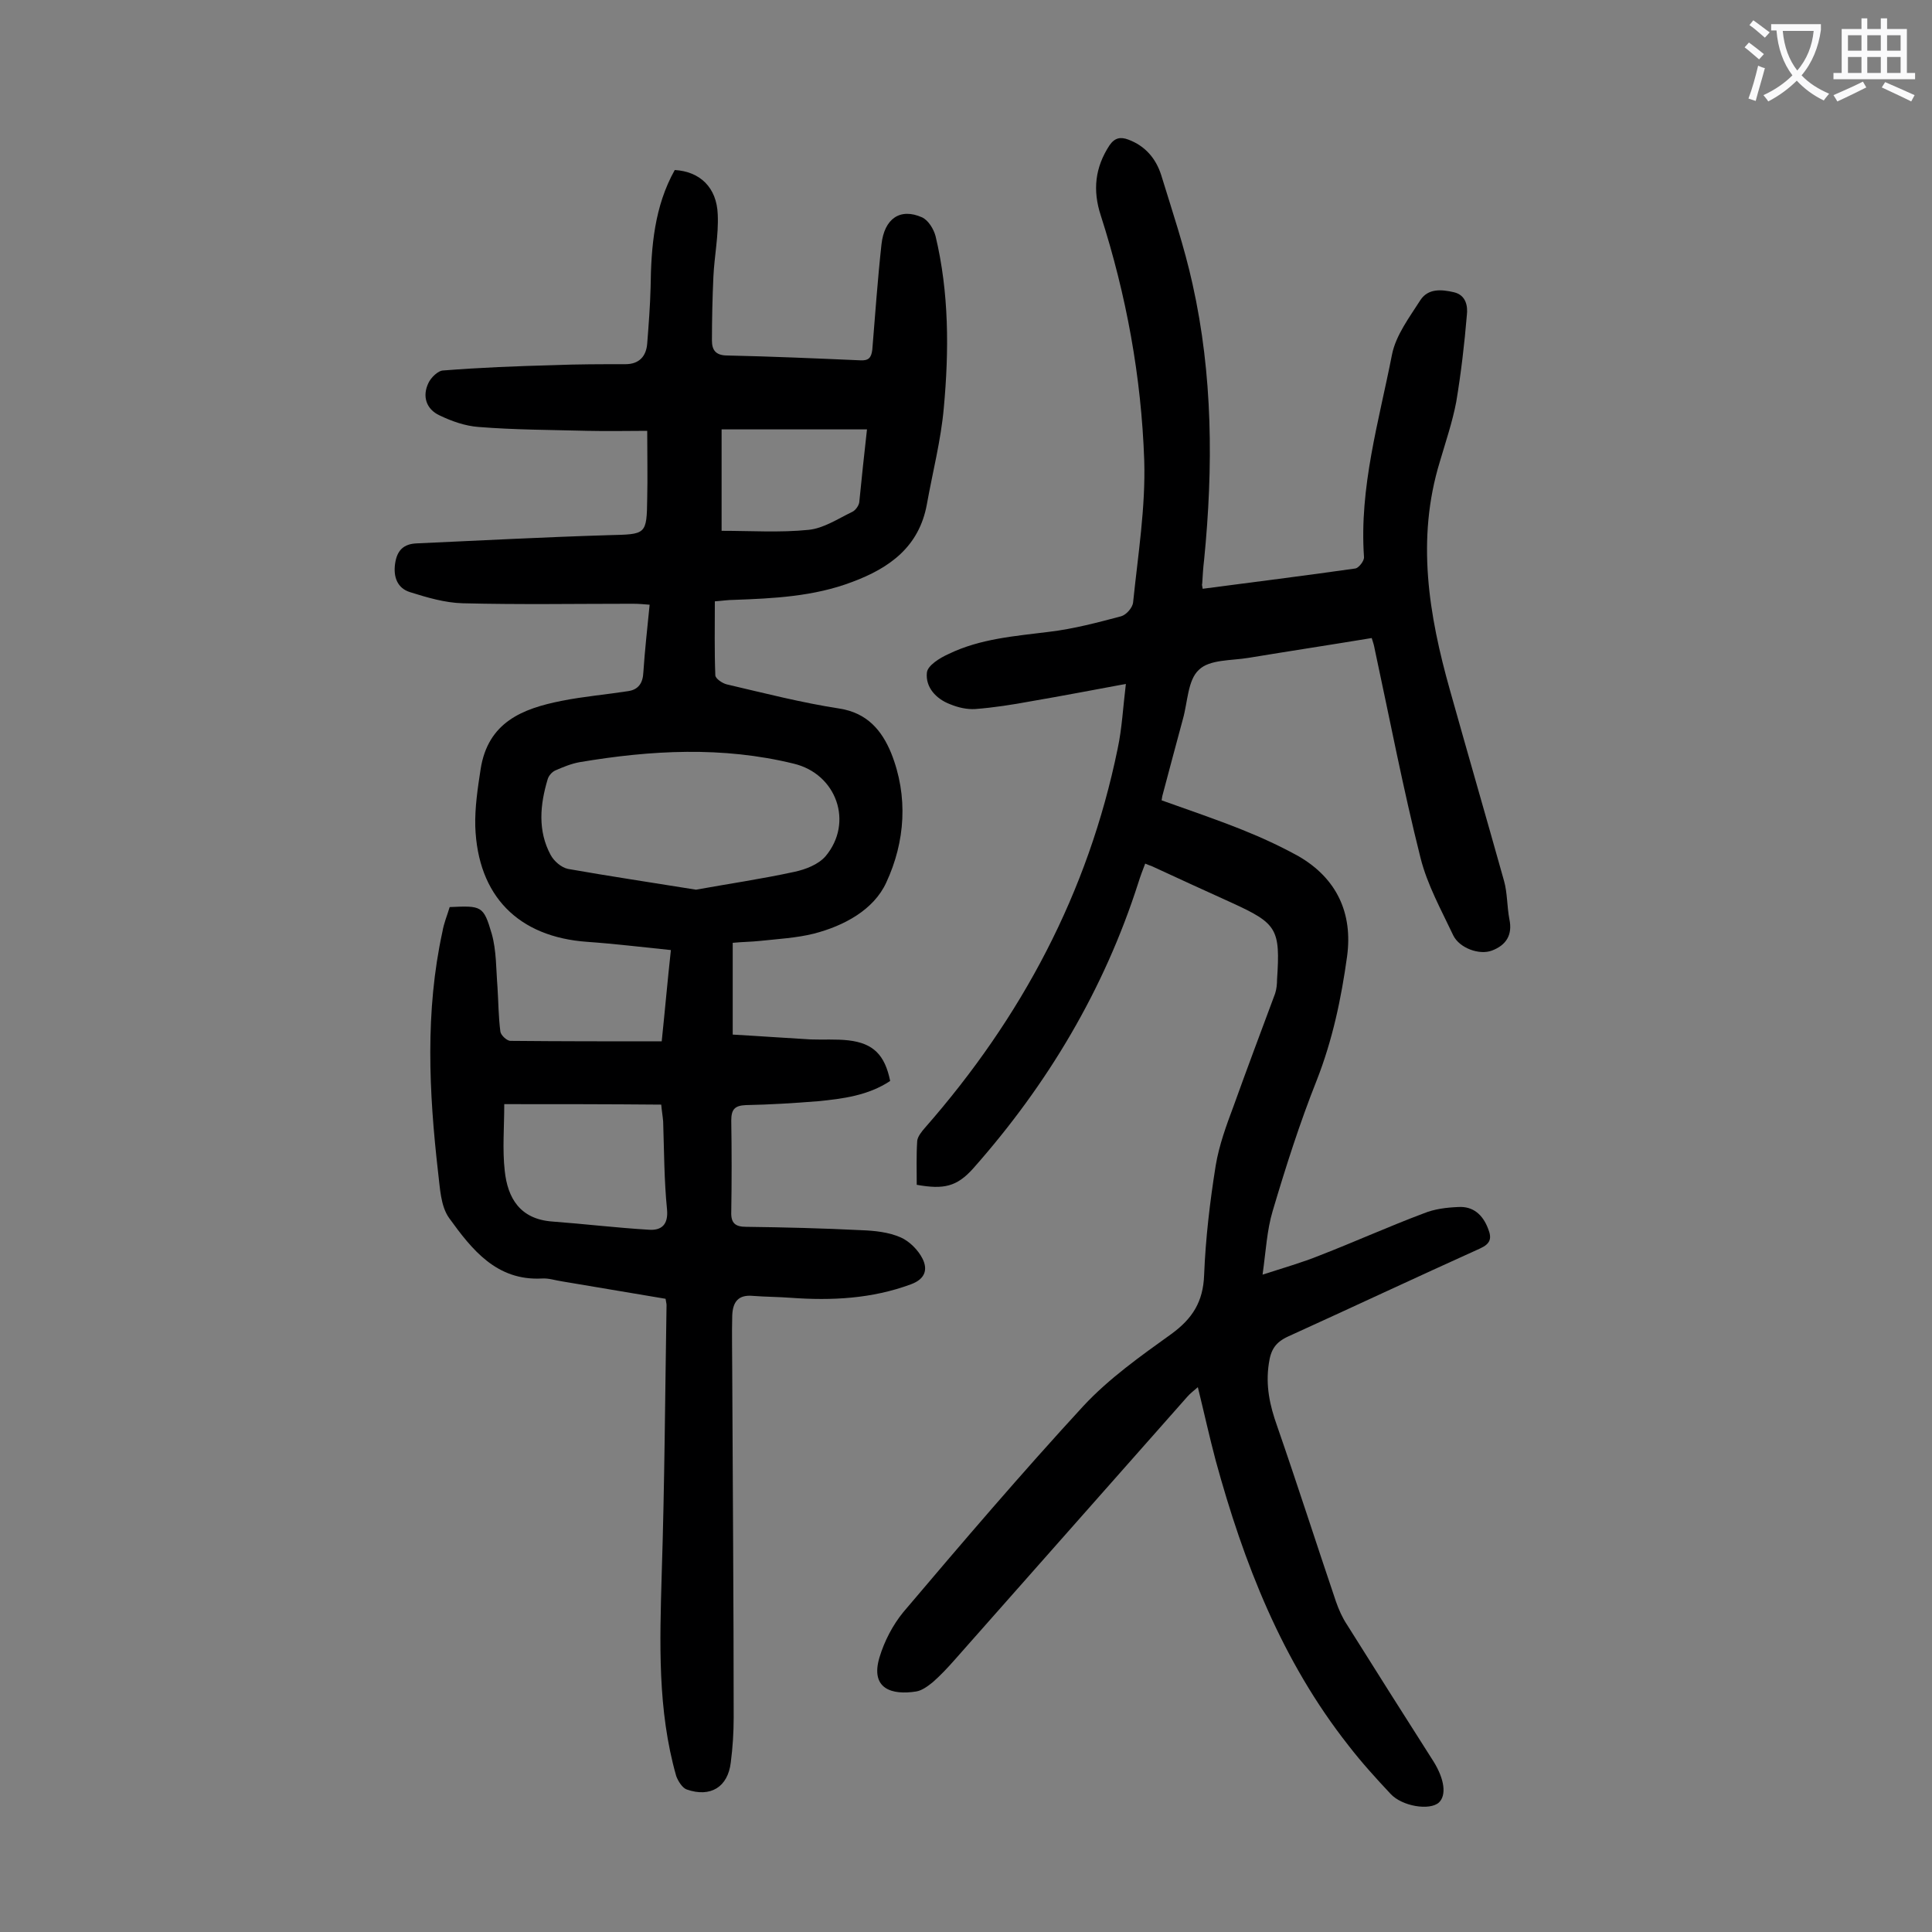 <svg enable-background="new 0 0 400 400" viewBox="0 0 400 400" xmlns="http://www.w3.org/2000/svg"><rect x="0" y="0" width="400" height="400" fill="#808080" stroke="none"/><path d="m93.1 187.8c6.6-.3 7-.3 8.7 5.5 1 3.5.9 7.4 1.2 11.1.2 3.1.2 6.2.6 9.2.1.7 1.3 1.9 2.1 1.9 10.4.1 20.7.1 31.3.1.7-6.7 1.2-12.5 1.9-18.9-5.9-.6-11.6-1.3-17.3-1.7-14.3-1-22.7-9.5-23.2-23.9-.1-3.9.5-7.9 1.1-11.8 1.5-9.8 8.7-12.6 16.8-14.2 4.5-.9 9.2-1.3 13.7-2 2.2-.3 3.1-1.7 3.2-3.9.3-4.5.8-9 1.3-14-1.2-.1-2.3-.2-3.5-.2-11.7 0-23.4.2-35.2-.1-3.7-.1-7.4-1.2-10.9-2.3-2.6-.8-3.5-3.1-3.1-5.9s1.8-4.1 4.5-4.2c13.2-.6 26.5-1.3 39.7-1.7 7.8-.2 7.9 0 8-7.7.1-4.3 0-8.6 0-13.9-3.9 0-8.2.1-12.4 0-7.5-.2-15-.2-22.5-.8-2.8-.2-5.6-1.2-8.1-2.4-2.8-1.3-3.6-4-2.3-6.7.5-1.1 2-2.6 3.1-2.6 7.6-.6 15.2-.9 22.8-1.1 5-.2 9.9-.2 14.9-.2 2.8 0 4.3-1.6 4.5-4.3.3-3.9.6-7.7.7-11.6.1-8.5.8-16.8 5-24.3 5.2.3 8.7 3.6 8.9 9.2.2 4.3-.7 8.6-.9 12.9-.2 4.4-.3 8.8-.3 13.2 0 1.9.7 3.1 3.2 3.1 9.2.2 18.3.6 27.5 1 1.7.1 2.3-.5 2.5-2.2.6-7.3 1.1-14.5 1.9-21.8.6-5.4 3.9-7.6 8.4-5.6 1.3.6 2.4 2.4 2.8 3.9 2.8 11.7 2.8 23.7 1.7 35.6-.6 6.7-2.3 13.2-3.5 19.9-1.6 8.8-7.7 13.2-15.5 16.1-7.9 3-16.2 3.4-24.5 3.7-1.2 0-2.4.2-3.9.3 0 5.2-.1 10.3.1 15.3 0 .7 1.5 1.7 2.4 1.9 7.7 1.8 15.5 3.8 23.3 5 5.8.9 8.8 4.6 10.7 9.2 3.6 9 2.9 18.4-1 26.8-2.6 5.7-8.8 9-15 10.6-3.6.9-7.4 1.1-11.1 1.5-1.8.2-3.7.2-5.7.4v19c5.4.3 10.8.7 16.1 1 2.6.1 5.3-.1 7.9.2 5.1.6 7.5 3 8.6 8.4-4.5 3-9.8 3.7-15 4.2-5 .4-9.9.7-14.9.8-2.3.1-3 .9-3 3.2.1 6.3.1 12.6 0 18.9-.1 2.4.9 3.1 3.1 3.1 8 .1 15.9.3 23.9.7 2.7.1 5.6.4 8.1 1.5 1.8.8 3.6 2.6 4.5 4.4 1.1 2.2.6 4.2-2.4 5.3-8.1 3-16.4 3.4-24.8 2.8-2.6-.2-5.3-.2-7.9-.4-3.1-.3-4.2 1.3-4.3 4.1-.1 3.9 0 7.7 0 11.6.1 23.9.3 47.8.3 71.6 0 3.1-.2 6.2-.6 9.3-.6 5.1-4.2 7.3-9.1 5.6-.9-.3-1.8-1.7-2.2-2.8-3.9-13.7-3.4-27.7-3-41.8.6-18.6.7-37.1 1-55.7 0-.3-.1-.6-.2-1.3-7.1-1.2-14.2-2.4-21.4-3.6-1.4-.2-2.8-.7-4.2-.6-9.4.5-14.5-6-19.2-12.5-1.8-2.5-1.9-6.3-2.3-9.5-1.9-16.6-2.7-33.3.9-49.8.3-1.8 1-3.4 1.5-5.1zm51-3.6c6.6-1.2 13.5-2.2 20.4-3.7 2.3-.5 4.9-1.5 6.4-3.2 5.9-7 2.3-17.1-6.6-19.2-14.7-3.6-29.5-2.8-44.3-.3-1.7.3-3.4 1-5 1.7-.7.3-1.4 1.1-1.6 1.8-1.6 5.3-2.1 10.7.6 15.7.7 1.3 2.2 2.6 3.6 2.9 8.5 1.5 17.2 2.8 26.5 4.3zm-39.7 44.4c0 4.8-.4 9.4.1 13.8.6 5.7 3.2 10 9.8 10.5 6.7.5 13.3 1.3 20 1.7 2.6.2 4.1-1 3.8-4.2-.6-6-.6-12.1-.8-18.2-.1-1.2-.3-2.3-.4-3.5-11.1-.1-21.7-.1-32.5-.1zm75.1-139.7c-10.3 0-20.1 0-30.1 0v21c6.1 0 12.1.4 18-.2 3.1-.3 6.1-2.3 9-3.7.7-.3 1.4-1.3 1.5-2 .5-4.9 1-9.9 1.6-15.1z" fill="#000001"/><path d="m249 121.9c10.6-1.4 21.1-2.7 31.6-4.2.7-.1 1.9-1.6 1.8-2.4-1-14.4 3.1-28.1 5.8-41.9.8-4 3.6-7.7 5.9-11.3 1.6-2.4 4.3-2.2 6.9-1.6s2.9 3 2.7 4.7c-.5 6-1.2 12-2.2 18-.8 4.2-2.2 8.3-3.4 12.4-4.9 16-2.3 31.7 2.1 47.3 3.7 13.2 7.5 26.3 11.2 39.5.7 2.5.6 5.3 1.1 7.9.7 3.3-.7 5.4-3.6 6.5-2.6 1-6.7-.5-8-3.1-2.5-5.3-5.4-10.5-6.8-16.1-3.6-14.3-6.4-28.9-9.5-43.3-.1-.6-.3-1.3-.6-2.2-8.5 1.4-17 2.7-25.5 4.1-3.6.6-8.1.3-10.3 2.5-2.3 2.1-2.3 6.7-3.3 10.2-1.4 5.2-2.8 10.4-4.2 15.7-.1.3-.1.6-.2 1.1 5.6 2 11.2 3.9 16.7 6.1 4 1.6 7.9 3.4 11.7 5.5 7.9 4.6 11.2 11.8 10 20.7-1.2 8.7-3 17.3-6.3 25.7-3.5 8.8-6.4 17.9-9.1 27-1.2 4-1.4 8.2-2.1 13.2 4.3-1.4 8.2-2.5 11.9-4 7.2-2.8 14.3-6 21.5-8.7 2.2-.9 4.7-1.2 7.1-1.3 3.1-.2 5.1 1.6 6.2 4.5.8 2 .5 3.1-1.7 4.1-13.3 6-26.5 12.2-39.7 18.2-2.6 1.2-3.6 2.7-4 5.6-.7 4.6.2 8.7 1.7 12.9 4.2 12.1 8.1 24.3 12.2 36.4.6 1.7 1.3 3.3 2.3 4.8 5.9 9.4 11.9 18.9 17.9 28.3 2.3 3.7 2.7 7 1.1 8.5-1.9 1.7-7.6.8-10-1.8-3-3.2-6-6.5-8.7-10-13.8-17.5-21.7-37.8-27.5-59-1.3-4.9-2.4-9.9-3.7-15.2-.8.7-1.6 1.3-2.2 2-16 18.1-32.1 36.3-48.1 54.4-1.5 1.7-3 3.3-4.6 4.7-1 .8-2.2 1.7-3.4 1.9-5 .8-9.6-.5-7.6-7.1 1-3.3 2.7-6.6 4.9-9.3 12.2-14.4 24.5-28.8 37.3-42.7 5.3-5.7 11.8-10.3 18.2-14.9 4.4-3.2 6.6-6.7 6.8-12.2.3-7.6 1.2-15.2 2.4-22.7.7-4.2 2.2-8.3 3.7-12.3 2.8-7.8 5.7-15.5 8.6-23.3.3-.9.4-2 .4-2.9.7-10.5 0-11.6-9.4-15.9-5.5-2.5-11-5-16.6-7.6-.3-.1-.6-.2-1.3-.5-.5 1.3-1 2.6-1.4 3.9-7.1 22.2-18.8 41.8-34.2 59.2-3.4 3.8-6.1 4.4-11.7 3.4 0-3-.1-6.1.1-9.1.1-.9.9-1.9 1.6-2.7 20-22.8 33.8-48.7 39.9-78.5.9-4.2 1.1-8.5 1.7-13.4-7 1.3-13.3 2.5-19.7 3.6-3.8.7-7.6 1.3-11.5 1.6-1.7.1-3.5-.3-5.2-1-2.9-1.1-5.1-3.5-4.8-6.5.1-1.5 2.7-3.1 4.5-3.9 6.6-3.2 13.8-3.7 20.9-4.6 5-.6 9.9-1.9 14.8-3.2 1.1-.3 2.4-1.8 2.5-2.9 1-9.8 2.6-19.6 2.3-29.4-.6-17.3-3.7-34.2-9-50.7-1.7-5.2-1.2-9.9 1.8-14.5 1.1-1.6 2.3-1.8 3.9-1.2 3.5 1.3 5.7 3.9 6.8 7.3 2.3 7.5 4.8 14.9 6.5 22.6 4.2 18.8 4.3 37.9 2.4 57.1-.2 1.6-.3 3.3-.4 5-.1 0 0 .4.1 1z" fill="#000001"/><g fill="#fafafb"><path d="m362.1 8.8c1.1.8 2.1 1.6 3.1 2.4l-1 1.1c-1.3-1.1-2.3-2-3-2.5zm1.9 4.8c.5.2.9.4 1.4.5-.6 2.3-1.3 4.5-1.9 6.8l-1.5-.5c.8-2.1 1.4-4.3 2-6.8zm-1-9.4c1.3.9 2.4 1.8 3.4 2.5l-1 1.1c-1.4-1.2-2.4-2.1-3.2-2.6zm3.7 2.2v-1.4h10.3v1.2c-.5 3.6-1.8 6.8-4 9.4 1.5 1.6 3.4 2.8 5.7 3.8-.3.4-.7.8-1.1 1.4-2.3-1.1-4.1-2.5-5.6-4.1-1.6 1.6-3.6 3.1-5.9 4.3-.3-.5-.7-.9-1-1.3 2.4-1.1 4.4-2.5 6-4.1-1.9-2.5-3-5.6-3.3-9.3h-1.1zm8.8 0h-6.4c.3 3.3 1.3 6 3 8.2 2-2.3 3.1-5.1 3.4-8.2z"/><path d="m385.3 3.8h1.3v2.2h2.8v-2.2h1.3v2.2h4.1v9.1h1.7v1.3h-16.9v-1.3h1.7v-9.1h4.1v-2.2zm.4 13.1.7 1.2c-1.8.9-3.8 1.9-6 2.9-.2-.4-.5-.8-.8-1.3 2.3-1 4.3-1.9 6.1-2.8zm-3.1-6.4h2.8v-3.2h-2.8zm0 4.6h2.8v-3.3h-2.8zm4-4.6h2.8v-3.2h-2.8zm0 4.6h2.8v-3.3h-2.8zm3.7 1.9c2.1.9 4.1 1.8 6.1 2.7l-.7 1.3c-2.2-1.1-4.2-2-6.1-2.9zm3.2-9.7h-2.8v3.2h2.8zm-2.8 7.8h2.8v-3.3h-2.8z"/></g></svg>